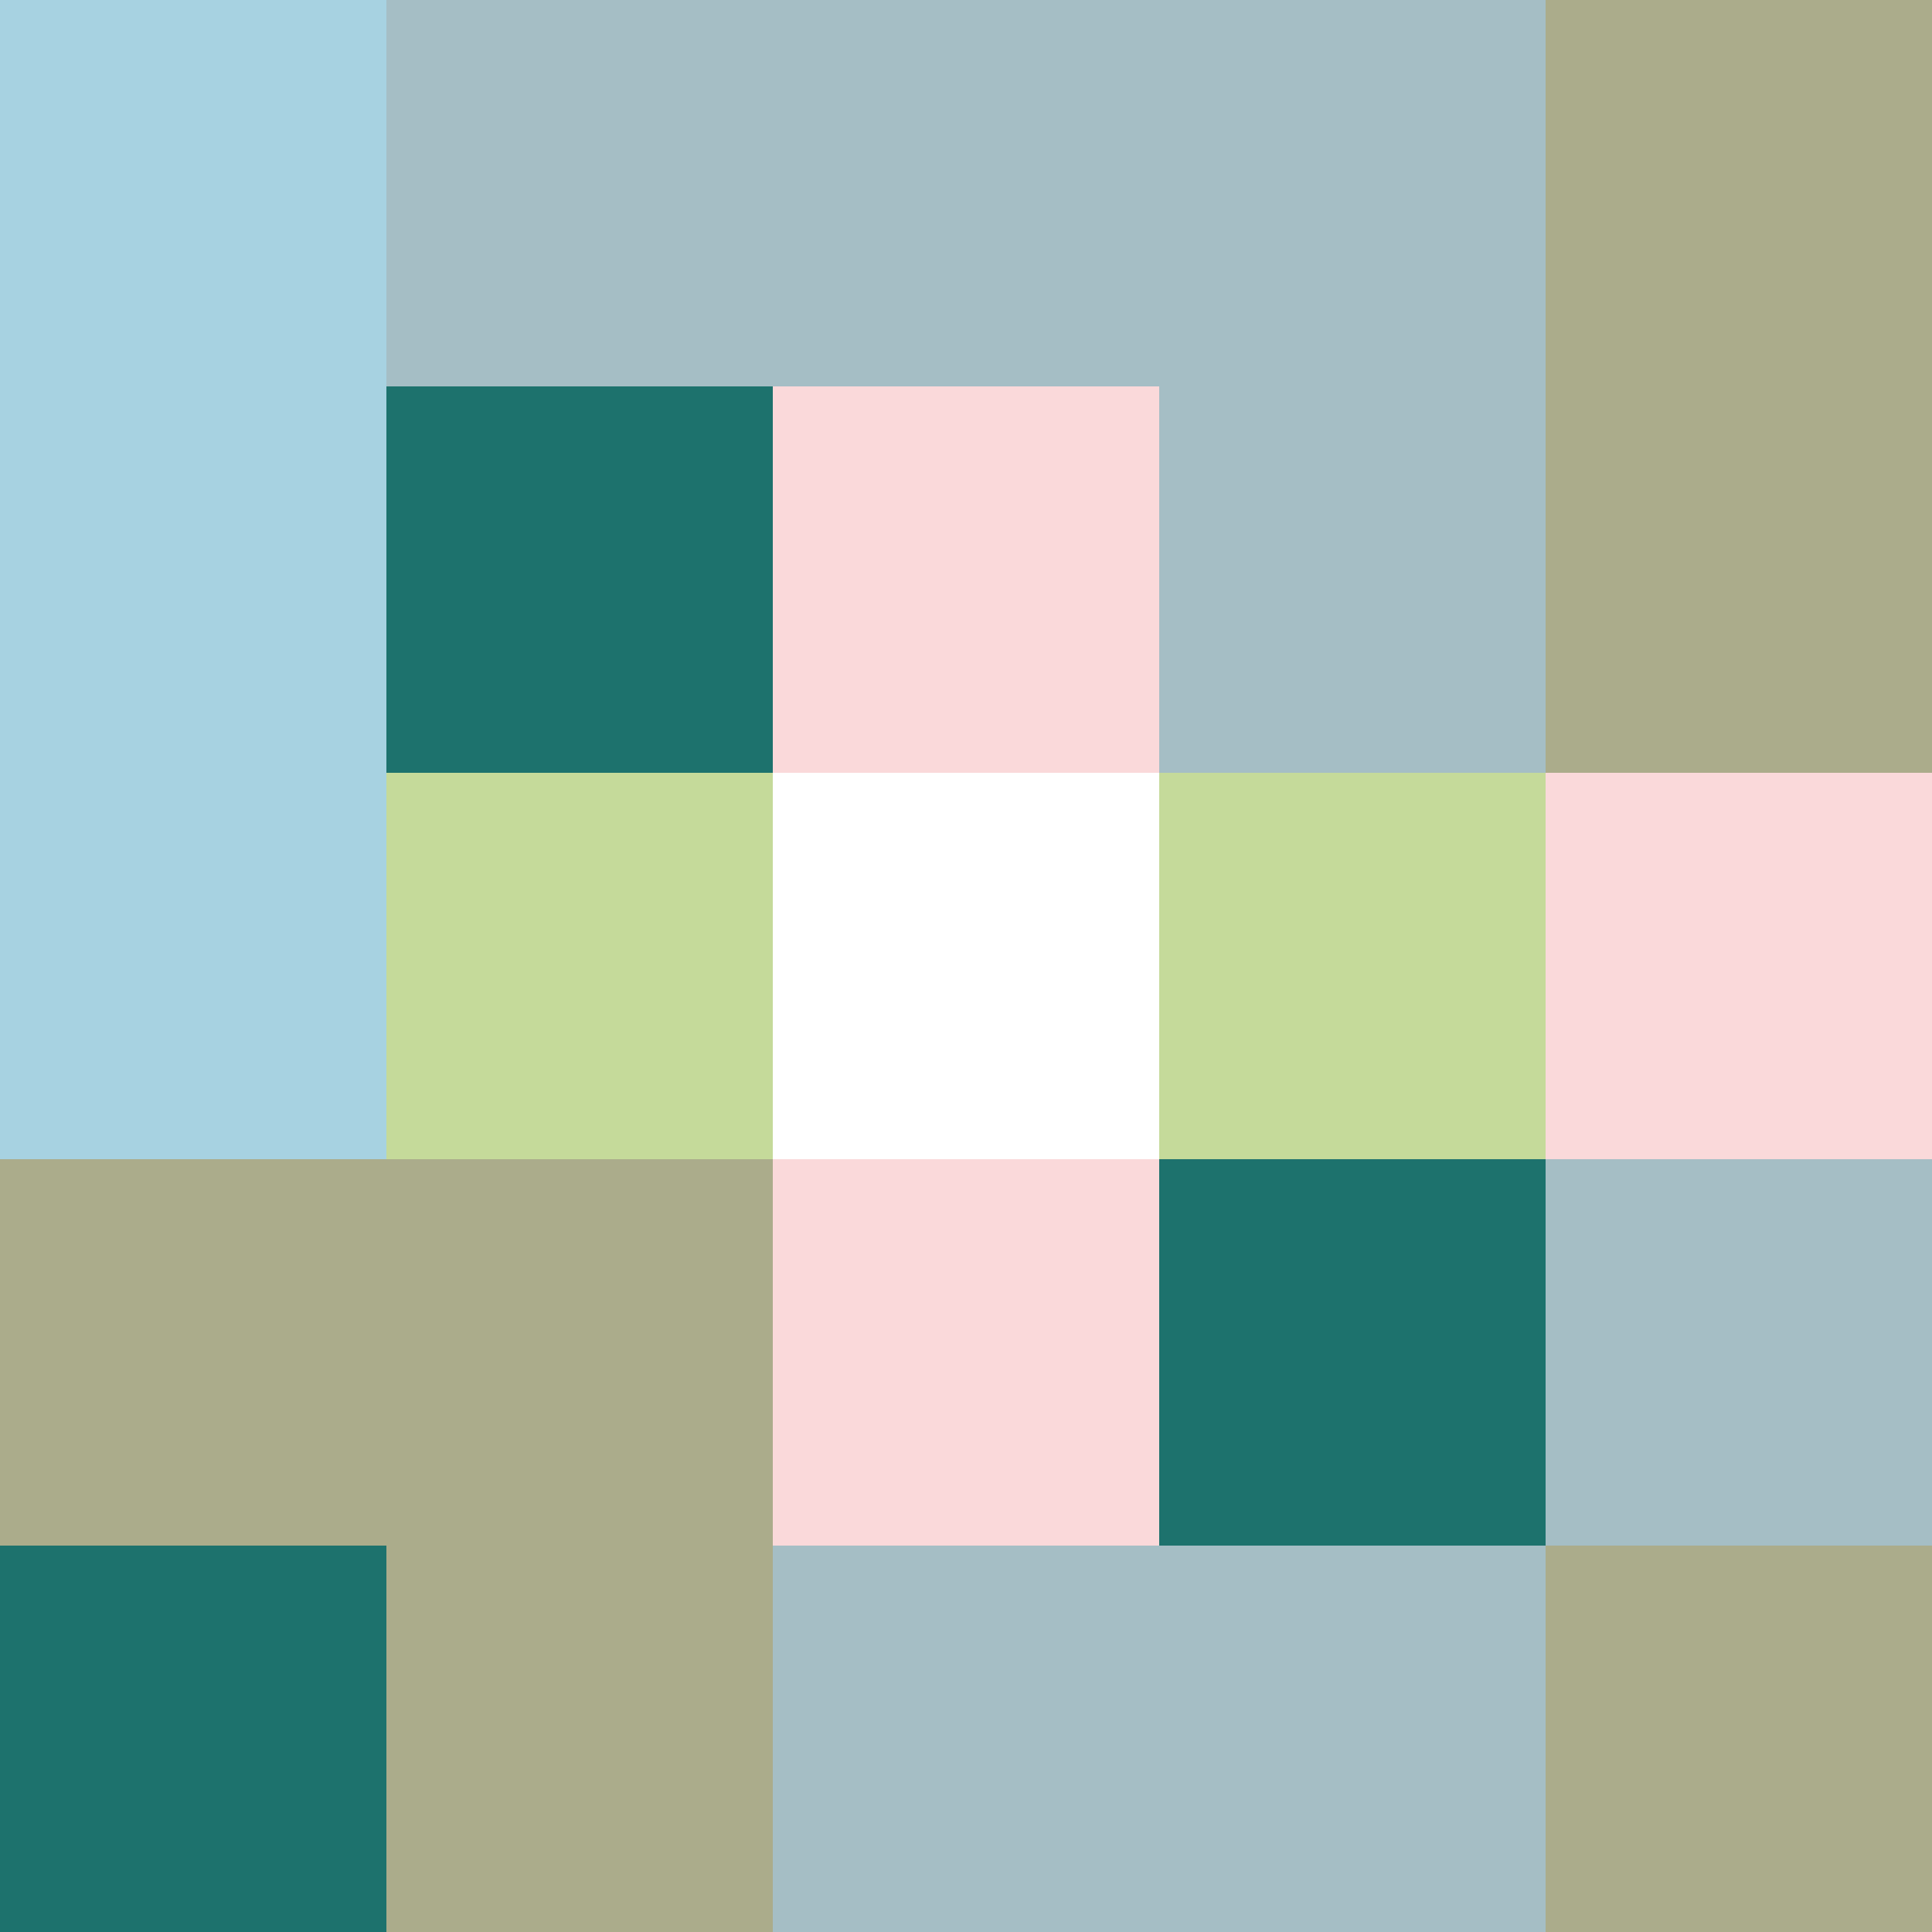 <svg xmlns="http://www.w3.org/2000/svg" version="1.1" xmlns:xlink="http://www.w3.org/1999/xlink" width="440" height="440"><rect width="100%" height="100%" fill="#333333" stroke="none"/><svg xmlns="http://www.w3.org/2000/svg" width="440" height="440" viewBox="0 0 440 440"><g style="isolation:isolate"><rect width="88.001" height="88.001" transform="translate(87.999 87.999)" fill="#1d726d"></rect><rect width="88.001" height="88.001" transform="translate(176 87.999)" fill="#fad9da"></rect><path d="M42.52,0V88h176v88h88V0Z" transform="translate(45.48)" fill="#a5bec5"></path><rect width="88.001" height="176" transform="translate(351.999 0)" fill="#abac8b"></rect><rect width="88.001" height="264" transform="translate(0 0)" fill="#a7d2e1"></rect><rect width="88.001" height="88.001" transform="translate(87.999 176)" fill="#c5da9a"></rect><rect width="88.001" height="88.001" transform="translate(176 176)" fill="#fff"></rect><rect width="88.001" height="88.001" transform="translate(264 176)" fill="#c5da9a"></rect><rect width="88.001" height="88.001" transform="translate(351.999 176)" fill="#fad9da"></rect><rect width="88.001" height="88.001" transform="translate(176 263.998)" fill="#fad9da"></rect><rect width="88.001" height="88.001" transform="translate(264 263.998)" fill="#1d726d"></rect><rect width="88.001" height="88.001" transform="translate(351.999 263.998)" fill="#a5bec5"></rect><rect width="88.001" height="88.001" transform="translate(0 351.999)" fill="#1d726d"></rect><path d="M0,127.559v88H88v88h88v-176Z" transform="translate(0 136.441)" fill="#abac8b"></path><rect width="176" height="88.001" transform="translate(176 351.999)" fill="#a5bec5"></rect><rect width="88.001" height="88.001" transform="translate(351.999 351.999)" fill="#abac8b"></rect></g></svg><style>@media (prefers-color-scheme: light) { :root { filter: none; } }
@media (prefers-color-scheme: dark) { :root { filter: none; } }
</style></svg>